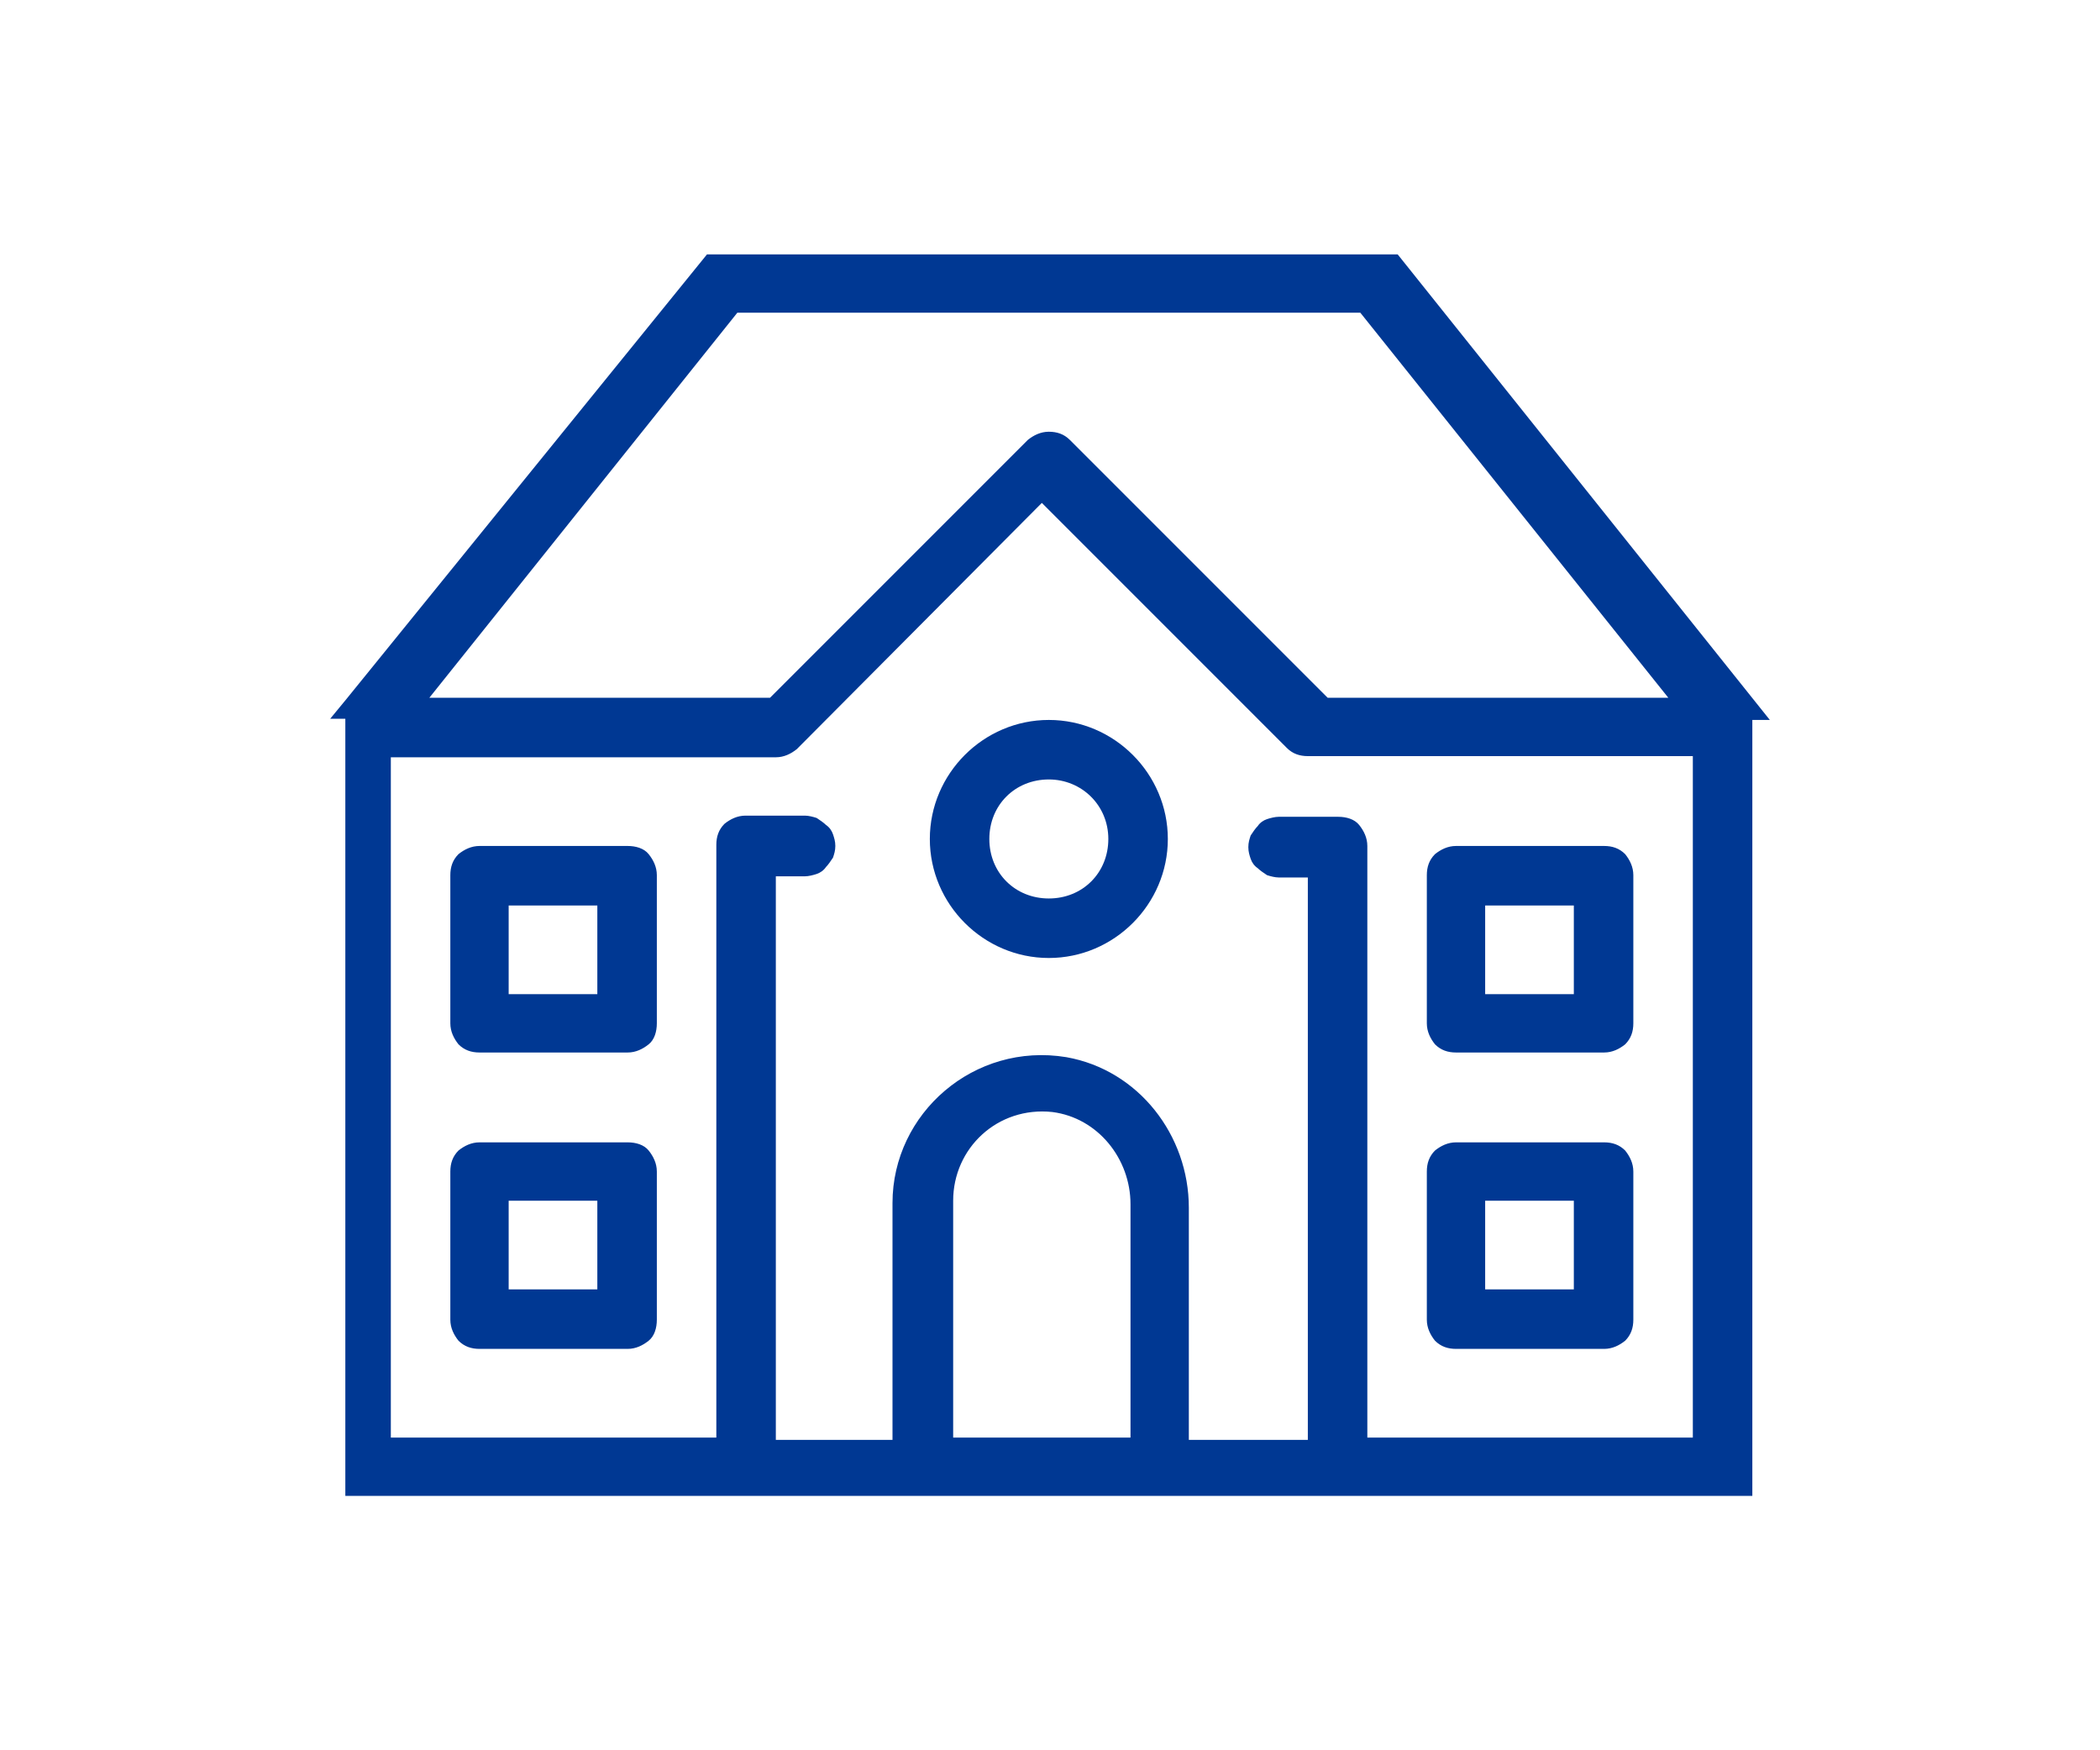 <?xml version="1.0" encoding="utf-8"?>
<!-- Generator: Adobe Illustrator 28.1.0, SVG Export Plug-In . SVG Version: 6.00 Build 0)  -->
<svg version="1.1" id="Layer_1" xmlns="http://www.w3.org/2000/svg" xmlns:xlink="http://www.w3.org/1999/xlink" x="0px" y="0px"
	 viewBox="0 0 180 150" style="enable-background:new 0 0 180 150;" xml:space="preserve">
<style type="text/css">
	.st0{fill:#003893;}
</style>
<g id="a">
</g>
<g id="b">
	<path class="st0" d="M60.6,21.8L29.7,59.9l-1.4,1.7h1.3V125v3.2h120.6V61.7h1.5l-31.9-39.9H60.6z M63.2,26.8h53.4l26.4,33h-29.2
		L91.7,37.7c-0.5-0.5-1.1-0.7-1.8-0.7s-1.3,0.3-1.8,0.7L66,59.8H36.8L63.2,26.8z M89.3,43.1l21,21c0.5,0.5,1.1,0.7,1.8,0.7h33v58.4
		h-27.9V72.5c0-0.7-0.3-1.3-0.7-1.8s-1.1-0.7-1.8-0.7h-5.1c-0.3,0-0.7,0.1-1,0.2s-0.6,0.3-0.8,0.6c-0.2,0.2-0.4,0.5-0.6,0.8
		c-0.1,0.3-0.2,0.6-0.2,1s0.1,0.7,0.2,1s0.3,0.6,0.6,0.8c0.2,0.2,0.5,0.4,0.8,0.6c0.3,0.1,0.7,0.2,1,0.2h2.5v48.2h-10.2v-19.9
		c0-6.2-4.3-11.8-10.5-12.9c-7.9-1.3-14.9,4.8-14.9,12.5v20.3h-10V75.1H69c0.3,0,0.7-0.1,1-0.2s0.6-0.3,0.8-0.6
		c0.2-0.2,0.4-0.5,0.6-0.8c0.1-0.3,0.2-0.6,0.2-1s-0.1-0.7-0.2-1s-0.3-0.6-0.6-0.8c-0.2-0.2-0.5-0.4-0.8-0.6c-0.3-0.1-0.7-0.2-1-0.2
		h-5.1c-0.7,0-1.3,0.3-1.8,0.7c-0.5,0.5-0.7,1.1-0.7,1.8v50.8H33.5V64.9h33c0.7,0,1.3-0.3,1.8-0.7L89.3,43.1L89.3,43.1z M89.9,61.7
		c-5.6,0-10.2,4.6-10.2,10.2s4.6,10.2,10.2,10.2s10.2-4.6,10.2-10.2S95.5,61.7,89.9,61.7z M89.9,66.8c2.8,0,5.1,2.2,5.1,5.1
		S92.8,77,89.9,77s-5.1-2.2-5.1-5.1S87,66.8,89.9,66.8z M41.1,72.5c-0.7,0-1.3,0.3-1.8,0.7c-0.5,0.5-0.7,1.1-0.7,1.8v12.7
		c0,0.7,0.3,1.3,0.7,1.8c0.5,0.5,1.1,0.7,1.8,0.7h12.7c0.7,0,1.3-0.3,1.8-0.7s0.7-1.1,0.7-1.8V75c0-0.7-0.3-1.3-0.7-1.8
		s-1.1-0.7-1.8-0.7H41.1z M124.8,72.5c-0.7,0-1.3,0.3-1.8,0.7c-0.5,0.5-0.7,1.1-0.7,1.8v12.7c0,0.7,0.3,1.3,0.7,1.8
		c0.5,0.5,1.1,0.7,1.8,0.7h12.7c0.7,0,1.3-0.3,1.8-0.7c0.5-0.5,0.7-1.1,0.7-1.8V75c0-0.7-0.3-1.3-0.7-1.8c-0.5-0.5-1.1-0.7-1.8-0.7
		H124.8z M43.6,77.6h7.6v7.6h-7.6V77.6z M127.3,77.6h7.6v7.6h-7.6V77.6z M96.9,103.2v20H81.7v-20.3c0-4.5,3.8-8.1,8.5-7.6
		C94.1,95.8,96.9,99.3,96.9,103.2L96.9,103.2z M41.1,97.9c-0.7,0-1.3,0.3-1.8,0.7c-0.5,0.5-0.7,1.1-0.7,1.8v12.7
		c0,0.7,0.3,1.3,0.7,1.8c0.5,0.5,1.1,0.7,1.8,0.7h12.7c0.7,0,1.3-0.3,1.8-0.7s0.7-1.1,0.7-1.8v-12.7c0-0.7-0.3-1.3-0.7-1.8
		s-1.1-0.7-1.8-0.7H41.1z M124.8,97.9c-0.7,0-1.3,0.3-1.8,0.7c-0.5,0.5-0.7,1.1-0.7,1.8v12.7c0,0.7,0.3,1.3,0.7,1.8
		c0.5,0.5,1.1,0.7,1.8,0.7h12.7c0.7,0,1.3-0.3,1.8-0.7c0.5-0.5,0.7-1.1,0.7-1.8v-12.7c0-0.7-0.3-1.3-0.7-1.8
		c-0.5-0.5-1.1-0.7-1.8-0.7H124.8z M43.6,102.9h7.6v7.6h-7.6V102.9z M127.3,102.9h7.6v7.6h-7.6V102.9z"/>
</g>
<g id="c">
</g>
</svg>
